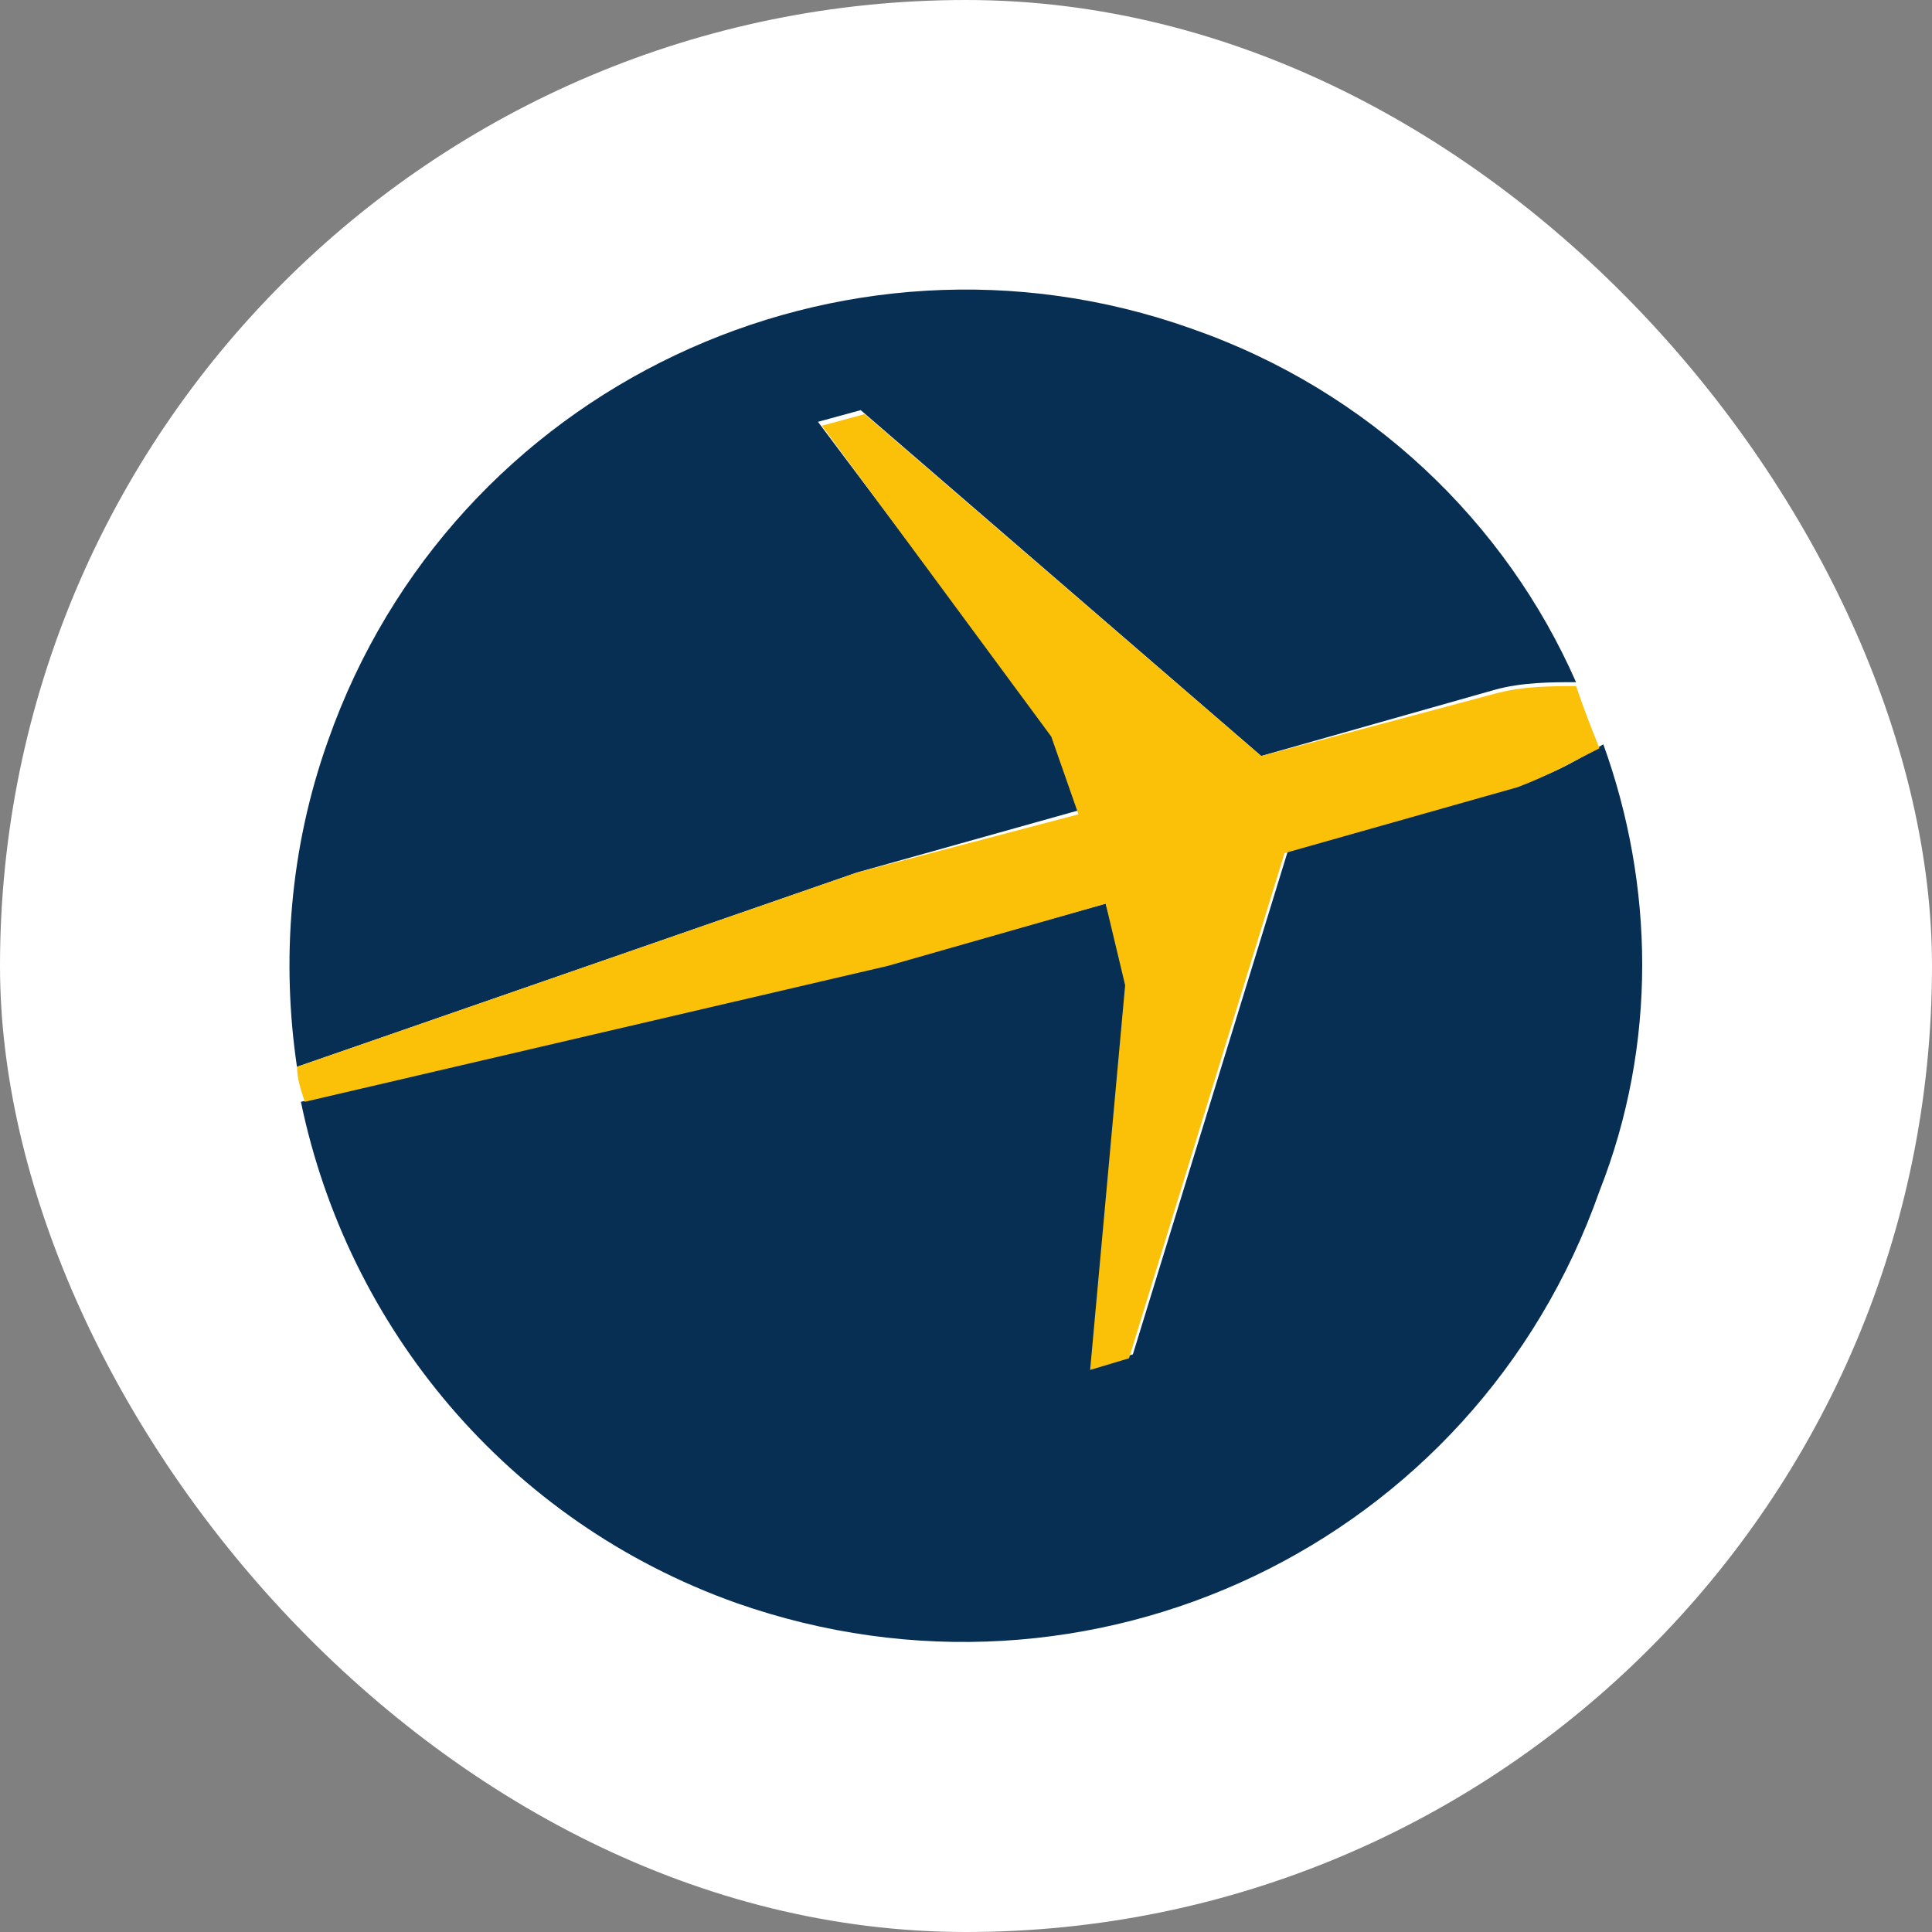 <svg width="24" height="24" viewBox="0 0 24 24" fill="none" xmlns="http://www.w3.org/2000/svg">
<rect x="0" y="0" width="24" height="24" fill="#808080" stroke="none"/>
<rect width="24" height="24" rx="12" fill="white"/>
<path d="M13.397 10.067L13.059 9.101L10.161 5.24L10.692 5.095L15.667 9.391L18.564 8.57C18.902 8.474 19.289 8.474 19.578 8.474C18.709 6.495 17.019 4.854 14.797 4.081C10.451 2.537 5.621 4.805 4.076 9.198C3.593 10.549 3.496 11.949 3.689 13.252L10.644 10.839L13.397 10.067Z" fill="#072F54"/>
<path d="M19.917 9.246C19.676 9.391 19.289 9.632 18.903 9.729L16.005 10.549L14.073 16.824L13.59 16.969L14.025 12.19L13.735 11.225L10.982 11.997L3.738 13.687C4.318 16.486 6.298 18.899 9.147 19.913C13.542 21.457 18.323 19.189 19.869 14.797C20.593 12.962 20.545 10.983 19.917 9.246Z" fill="#072F54"/>
<path d="M13.735 11.226L13.977 12.239L13.542 17.018L14.025 16.873L15.957 10.598L18.855 9.778C19.241 9.633 19.579 9.44 19.869 9.295C19.772 9.054 19.676 8.812 19.579 8.523C19.289 8.523 18.903 8.523 18.565 8.619L15.667 9.392L10.741 5.144L10.21 5.289L13.059 9.15L13.397 10.116L10.644 10.84L3.69 13.253C3.69 13.398 3.738 13.543 3.786 13.687L11.031 11.998L13.735 11.226Z" fill="#FBC108"/>
</svg>

